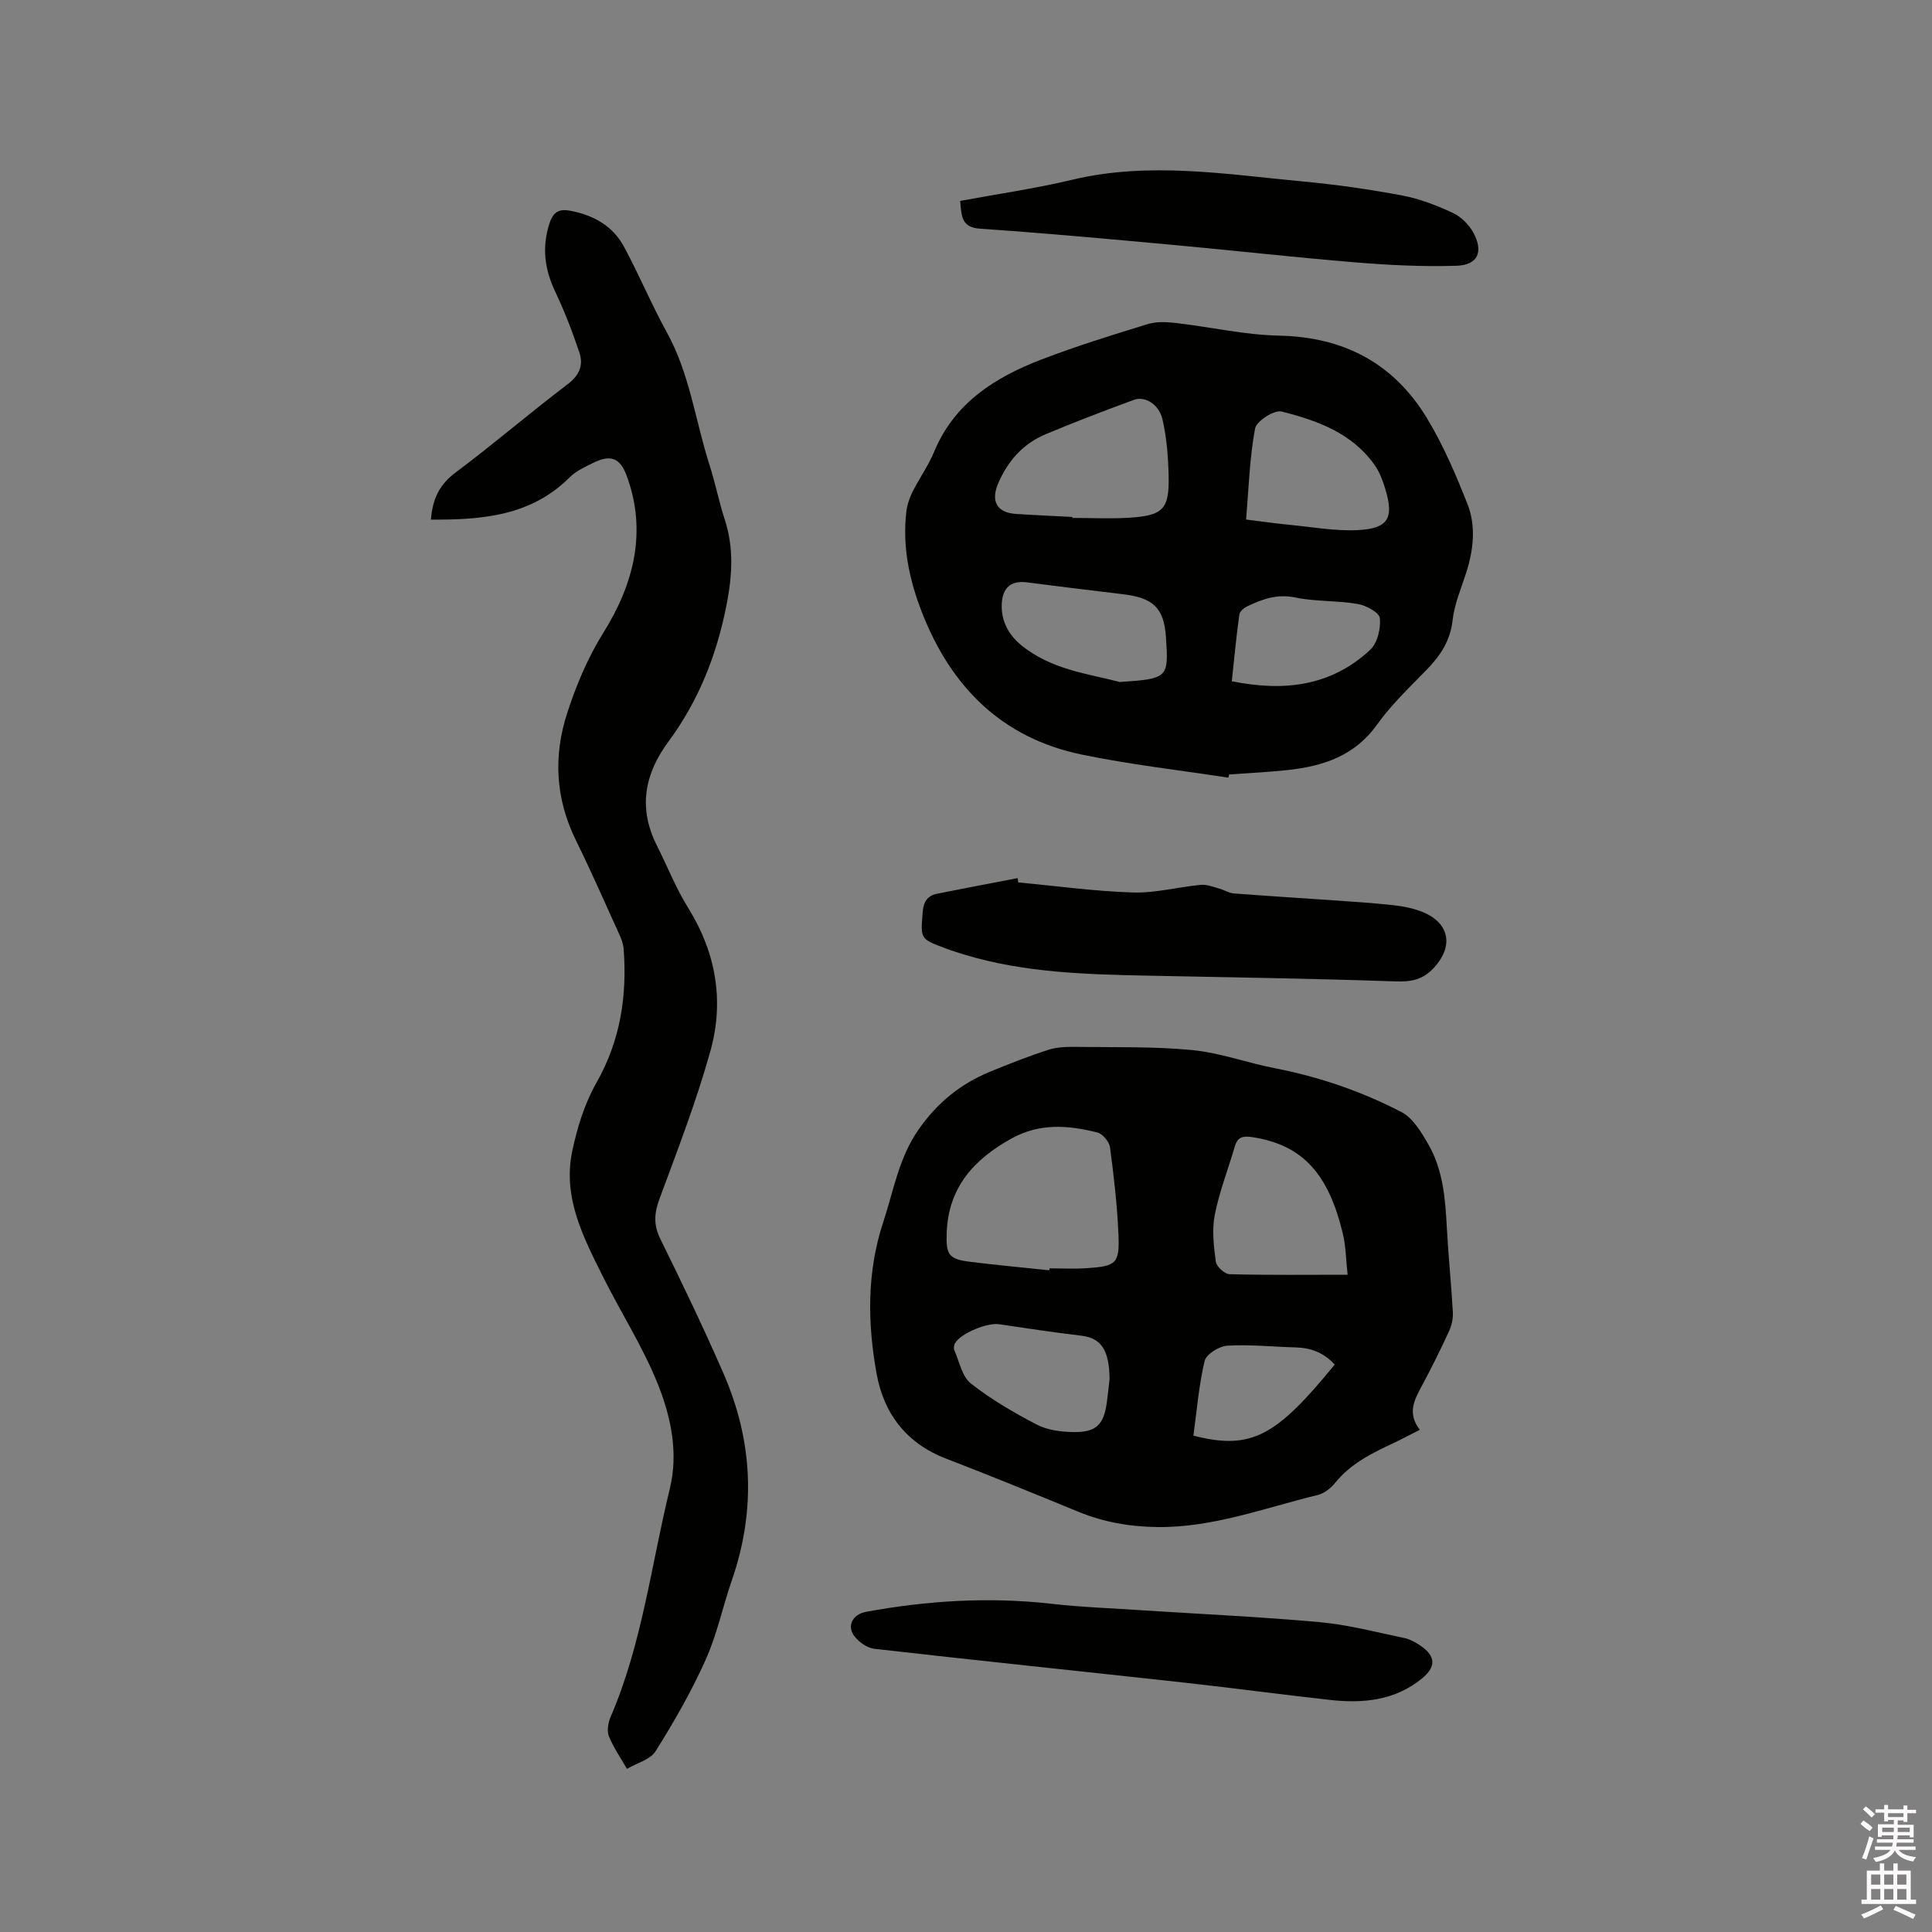 <svg enable-background="new 0 0 400 400" viewBox="0 0 400 400" xmlns="http://www.w3.org/2000/svg"><rect x="0" y="0" width="400" height="400" fill="#808080" stroke="none"/><path d="m385.2 377.6.6-.7c.6.4 1.3.9 1.9 1.5l-.6.7c-.8-.5-1.4-1-1.9-1.5zm.3 7.1c.6-1.4 1.1-2.9 1.5-4.5.3.1.6.3.9.4-.5 1.4-1 2.9-1.5 4.4zm.2-10.1.6-.6c.7.5 1.3 1.1 1.9 1.6l-.7.7c-.6-.6-1.2-1.2-1.8-1.7zm8.4-.8h.8v.9h1.8v.7h-1.8v1.8h-.8v-.3h-1.2v.9h3.3v2.6h-.8v-.4h-2.5c0 .3 0 .6-.1.8h3.4v.7h-3.5c0 .3-.1.6-.1.8h4v.7h-3.5c.7.9 1.9 1.3 3.6 1.5-.2.2-.4.5-.6.9-1.9-.3-3.2-1.1-3.8-2.3-.5 1.1-1.8 2-3.9 2.4-.2-.3-.4-.5-.6-.8 1.9-.4 3.1-.9 3.6-1.7h-3.2v-.7h3.5c.1-.2.1-.5.2-.8h-3.3v-.7h3.4c0-.2 0-.5 0-.8h-2.4v.3h-.8v-2.6h3.3v-.9h-1.2v.3h-.8v-1.8h-1.8v-.7h1.8v-.9h.8v.9h3.2zm-4.4 5.5h2.4c0-.3 0-.6 0-.9h-2.4zm1.2-3.1h3.2v-.8h-3.2zm4.4 2.2h-2.4v.9h2.5v-.9z" fill="#fcfafa"/><path d="m389.2 385.8h.9v1.5h1.9v-1.5h.9v1.5h2.7v6h1.1v.9h-11.3v-.9h1.1v-6h2.7zm.2 8.7.5.8c-1.2.6-2.5 1.3-4 1.9-.2-.3-.3-.6-.6-.8 1.6-.6 3-1.3 4.1-1.9zm-2-4.3h1.9v-2.1h-1.9zm0 3.1h1.9v-2.2h-1.9zm2.7-3.1h1.9v-2.1h-1.9zm0 3.1h1.9v-2.2h-1.9zm2.4 1.3c1.4.6 2.7 1.2 4.1 1.8l-.5.9c-1.5-.7-2.8-1.4-4.1-1.9zm2.2-6.5h-1.9v2.1h1.9zm-1.9 5.2h1.9v-2.2h-1.9z" fill="#fcfafa"/><g fill="#010100"><path d="m293.96 296.02c-2.25 1.14-3.92 2.04-5.63 2.84-4.42 2.07-8.74 4.22-11.91 8.16-.89 1.1-2.26 2.18-3.59 2.5-10.97 2.66-21.64 6.77-33.2 6.64-5.71-.06-11.13-1.02-16.4-3.18-9.1-3.74-18.21-7.47-27.39-11-8.17-3.15-12.84-9.29-14.34-17.52-1.91-10.49-2.05-21.11 1.36-31.42 2.14-6.48 3.21-13.27 7.3-19.15 3.86-5.56 8.68-9.48 14.79-11.99 4.01-1.65 8.05-3.25 12.18-4.57 1.85-.59 3.94-.6 5.92-.58 7.94.11 15.92-.11 23.81.66 5.74.56 11.32 2.63 17.02 3.74 9.21 1.79 18.02 4.8 26.29 9.1 2.35 1.22 4.07 4.11 5.5 6.58 3.12 5.36 3.57 11.42 3.89 17.48.31 5.81.92 11.6 1.24 17.41.07 1.29-.26 2.72-.8 3.91-1.73 3.75-3.56 7.45-5.51 11.09-1.57 2.94-3.27 5.78-.53 9.3zm-76.7-33.02c.01-.13.02-.27.03-.4 2.54 0 5.08.14 7.61-.03 6.26-.41 6.93-.95 6.66-7.09-.26-6-.95-11.99-1.75-17.95-.15-1.15-1.52-2.78-2.61-3.06-6.03-1.51-11.94-2-17.83 1.27-7.85 4.36-13.05 10.21-13.37 19.56-.16 4.52.44 5.39 4.85 5.94 5.46.69 10.94 1.18 16.41 1.76zm61.75.92c-.35-3.17-.37-5.94-1-8.55-2.94-12.2-8.18-18.34-18.76-19.94-1.85-.28-3.01-.07-3.58 1.88-1.39 4.75-3.22 9.41-4.17 14.24-.61 3.11-.2 6.49.23 9.69.14 1.01 1.83 2.54 2.84 2.57 7.92.21 15.84.11 24.44.11zm-49.28 21.55c-.1-6.05-1.75-8.44-5.92-8.94-5.66-.68-11.3-1.51-16.94-2.36-2.43-.37-7.87 1.82-9.12 3.89-.24.4-.34 1.08-.17 1.48 1.05 2.38 1.6 5.46 3.43 6.9 4.19 3.3 8.9 6.03 13.65 8.51 2.15 1.12 4.88 1.48 7.36 1.54 4.94.12 6.54-1.48 7.16-6.3.2-1.57.37-3.14.55-4.72zm46.61-2.95c-2.26-2.47-4.93-3.46-8.03-3.55-4.75-.13-9.51-.64-14.22-.36-1.68.1-4.34 1.76-4.68 3.15-1.21 5.07-1.62 10.33-2.33 15.47 12.12 3.13 17.25-.03 29.26-14.71z"/><path d="m254.31 161.01c-10.12-1.56-20.32-2.71-30.33-4.78-16.51-3.42-27.05-13.96-33.09-29.42-2.62-6.71-4.08-13.57-3.25-20.78.16-1.42.62-2.87 1.26-4.15 1.42-2.84 3.31-5.47 4.52-8.38 4.21-10.13 12.61-15.38 22.2-19.07 7.2-2.76 14.59-5.05 21.97-7.32 1.81-.56 3.93-.46 5.86-.24 7.12.82 14.21 2.47 21.34 2.62 13.45.27 23.76 5.73 30.64 17.08 3.37 5.56 5.97 11.65 8.37 17.72 1.84 4.64 1.27 9.57-.26 14.35-1.03 3.22-2.42 6.43-2.79 9.74-.48 4.31-2.56 7.41-5.44 10.35-3.55 3.64-7.29 7.2-10.22 11.31-4.66 6.51-11.23 8.61-18.57 9.4-4 .43-8.02.61-12.03.9-.07.21-.13.44-.18.67zm-32.29-53.98v.2c3.91 0 7.84.2 11.74-.04 7.1-.44 8.37-1.78 8.19-8.82-.1-3.88-.4-7.82-1.28-11.58-.73-3.11-3.66-4.84-5.89-4.01-6.15 2.26-12.27 4.6-18.31 7.13-4.58 1.92-7.7 5.4-9.72 9.96-1.69 3.79-.47 6.25 3.55 6.53 3.9.26 7.81.42 11.72.63zm35.97.53c3.37.42 6.18.83 9.01 1.1 4.71.45 9.45 1.33 14.13 1.09 6.33-.32 7.52-2.5 5.67-8.55-.52-1.7-1.16-3.45-2.17-4.88-4.67-6.66-11.91-9.26-19.29-11.12-1.53-.38-5.21 1.98-5.49 3.53-1.14 6.07-1.31 12.33-1.86 18.83zm-26.14 33.64c10.09-.66 10.09-.92 9.55-9.24-.4-6.25-2.77-8.2-8.97-8.94-6.61-.79-13.22-1.6-19.82-2.45-3.33-.43-5.07 1.14-5.21 4.51-.14 3.49 1.42 6.3 3.87 8.36 6.32 5.28 14.33 6.09 20.58 7.76zm23.18-.16c10.78 2.19 20.56 1.06 28.67-6.52 1.49-1.4 2.21-4.42 1.98-6.55-.12-1.17-2.87-2.64-4.61-2.93-4.26-.73-8.71-.46-12.92-1.34-3.77-.78-6.85.36-9.99 1.87-.66.32-1.49 1.04-1.57 1.67-.62 4.49-1.05 9-1.56 13.8z"/><path d="m89.22 107.58c.33-4.35 1.81-7.29 5.1-9.75 7.9-5.9 15.38-12.35 23.23-18.3 2.45-1.86 3.26-3.96 2.41-6.52-1.43-4.28-3.06-8.53-5-12.6-2.2-4.64-2.8-9.18-1.2-14.14.79-2.47 2.06-3.08 4.41-2.62 4.72.91 8.68 3.12 10.98 7.36 3.17 5.84 5.72 12.03 8.93 17.84 4.75 8.59 5.88 18.28 8.82 27.42 1.2 3.73 1.94 7.6 3.16 11.32 1.91 5.85 1.53 11.64.38 17.56-2.01 10.34-5.77 19.91-12.06 28.41-4.96 6.7-6.27 13.75-2.41 21.43 2.18 4.35 3.98 8.92 6.54 13.03 5.76 9.29 7.45 19.28 4.57 29.59-2.89 10.36-6.78 20.45-10.52 30.54-1.11 2.98-1.3 5.4.15 8.35 4.54 9.21 8.99 18.47 13.09 27.88 6.08 13.97 6.75 28.27 1.73 42.77-1.9 5.5-3.09 11.3-5.47 16.57-2.93 6.52-6.52 12.78-10.32 18.84-1.11 1.76-3.91 2.47-5.93 3.66-1.28-2.23-2.79-4.37-3.74-6.74-.45-1.12-.16-2.82.35-4.01 6.52-15.13 8.4-31.45 12.26-47.26 1.82-7.45.22-14.91-2.51-21.72-3.06-7.62-7.57-14.65-11.26-22.03-4.08-8.17-8.42-16.44-6.46-25.98 1.01-4.9 2.55-9.92 5-14.24 5-8.79 6.42-18.06 5.66-27.88-.08-1.02-.5-2.05-.93-2.99-2.93-6.46-5.78-12.96-8.91-19.32-4.25-8.63-4.77-17.42-1.81-26.51 1.9-5.83 4.22-11.34 7.53-16.66 6.17-9.91 9.05-20.77 4.75-32.4-1.38-3.73-3.37-4.42-6.93-2.64-1.7.84-3.55 1.66-4.85 2.97-8 8.01-18.1 8.83-28.74 8.77z"/><path d="m210.82 182.69c7.89.74 15.78 1.84 23.69 2.09 4.68.15 9.4-1.14 14.12-1.58 1.25-.12 2.59.45 3.86.79.99.27 1.92.9 2.9.98 6.72.52 13.46.93 20.19 1.4 4.33.31 8.66.56 12.97 1.05 2.08.23 4.22.66 6.13 1.46 5.49 2.32 6.22 7.04 2.29 11.39-2.31 2.56-4.7 3.03-8.04 2.92-17.23-.6-34.47-.85-51.71-1.2-12.6-.26-25.19-.63-37.4-4.3-1.42-.43-2.83-.88-4.21-1.4-5.11-1.92-5.02-1.92-4.58-7.4.16-2.09.91-3.44 2.96-3.85 5.55-1.11 11.12-2.16 16.69-3.23.04.29.09.58.14.88z"/><path d="m236.87 333.42c12.15.78 24.33 1.33 36.45 2.44 5.87.54 11.65 2.07 17.44 3.28 1.2.25 2.38.92 3.41 1.63 3.12 2.15 3.15 4.36.22 6.75-5.6 4.57-12.15 5.18-18.95 4.44-10.21-1.12-20.38-2.51-30.59-3.63-21.26-2.34-42.54-4.54-63.8-6.96-1.51-.17-3.25-1.4-4.19-2.66-1.6-2.14-.25-4.51 2.44-5 12.67-2.32 25.38-3.12 38.23-1.68 6.42.73 12.89.95 19.34 1.39z"/><path d="m198.79 41.6c7.85-1.46 15.61-2.57 23.19-4.38 16.06-3.83 32.01-1.11 47.98.37 6.84.64 13.67 1.63 20.42 2.9 3.59.68 7.11 2.05 10.43 3.6 1.69.79 3.32 2.41 4.22 4.06 2.17 3.98.94 6.73-3.46 6.87-6.93.22-13.91-.12-20.83-.69-12.76-1.05-25.49-2.49-38.25-3.66-13.18-1.21-26.36-2.42-39.56-3.32-3.9-.25-3.86-2.62-4.14-5.75z"/></g></svg>
